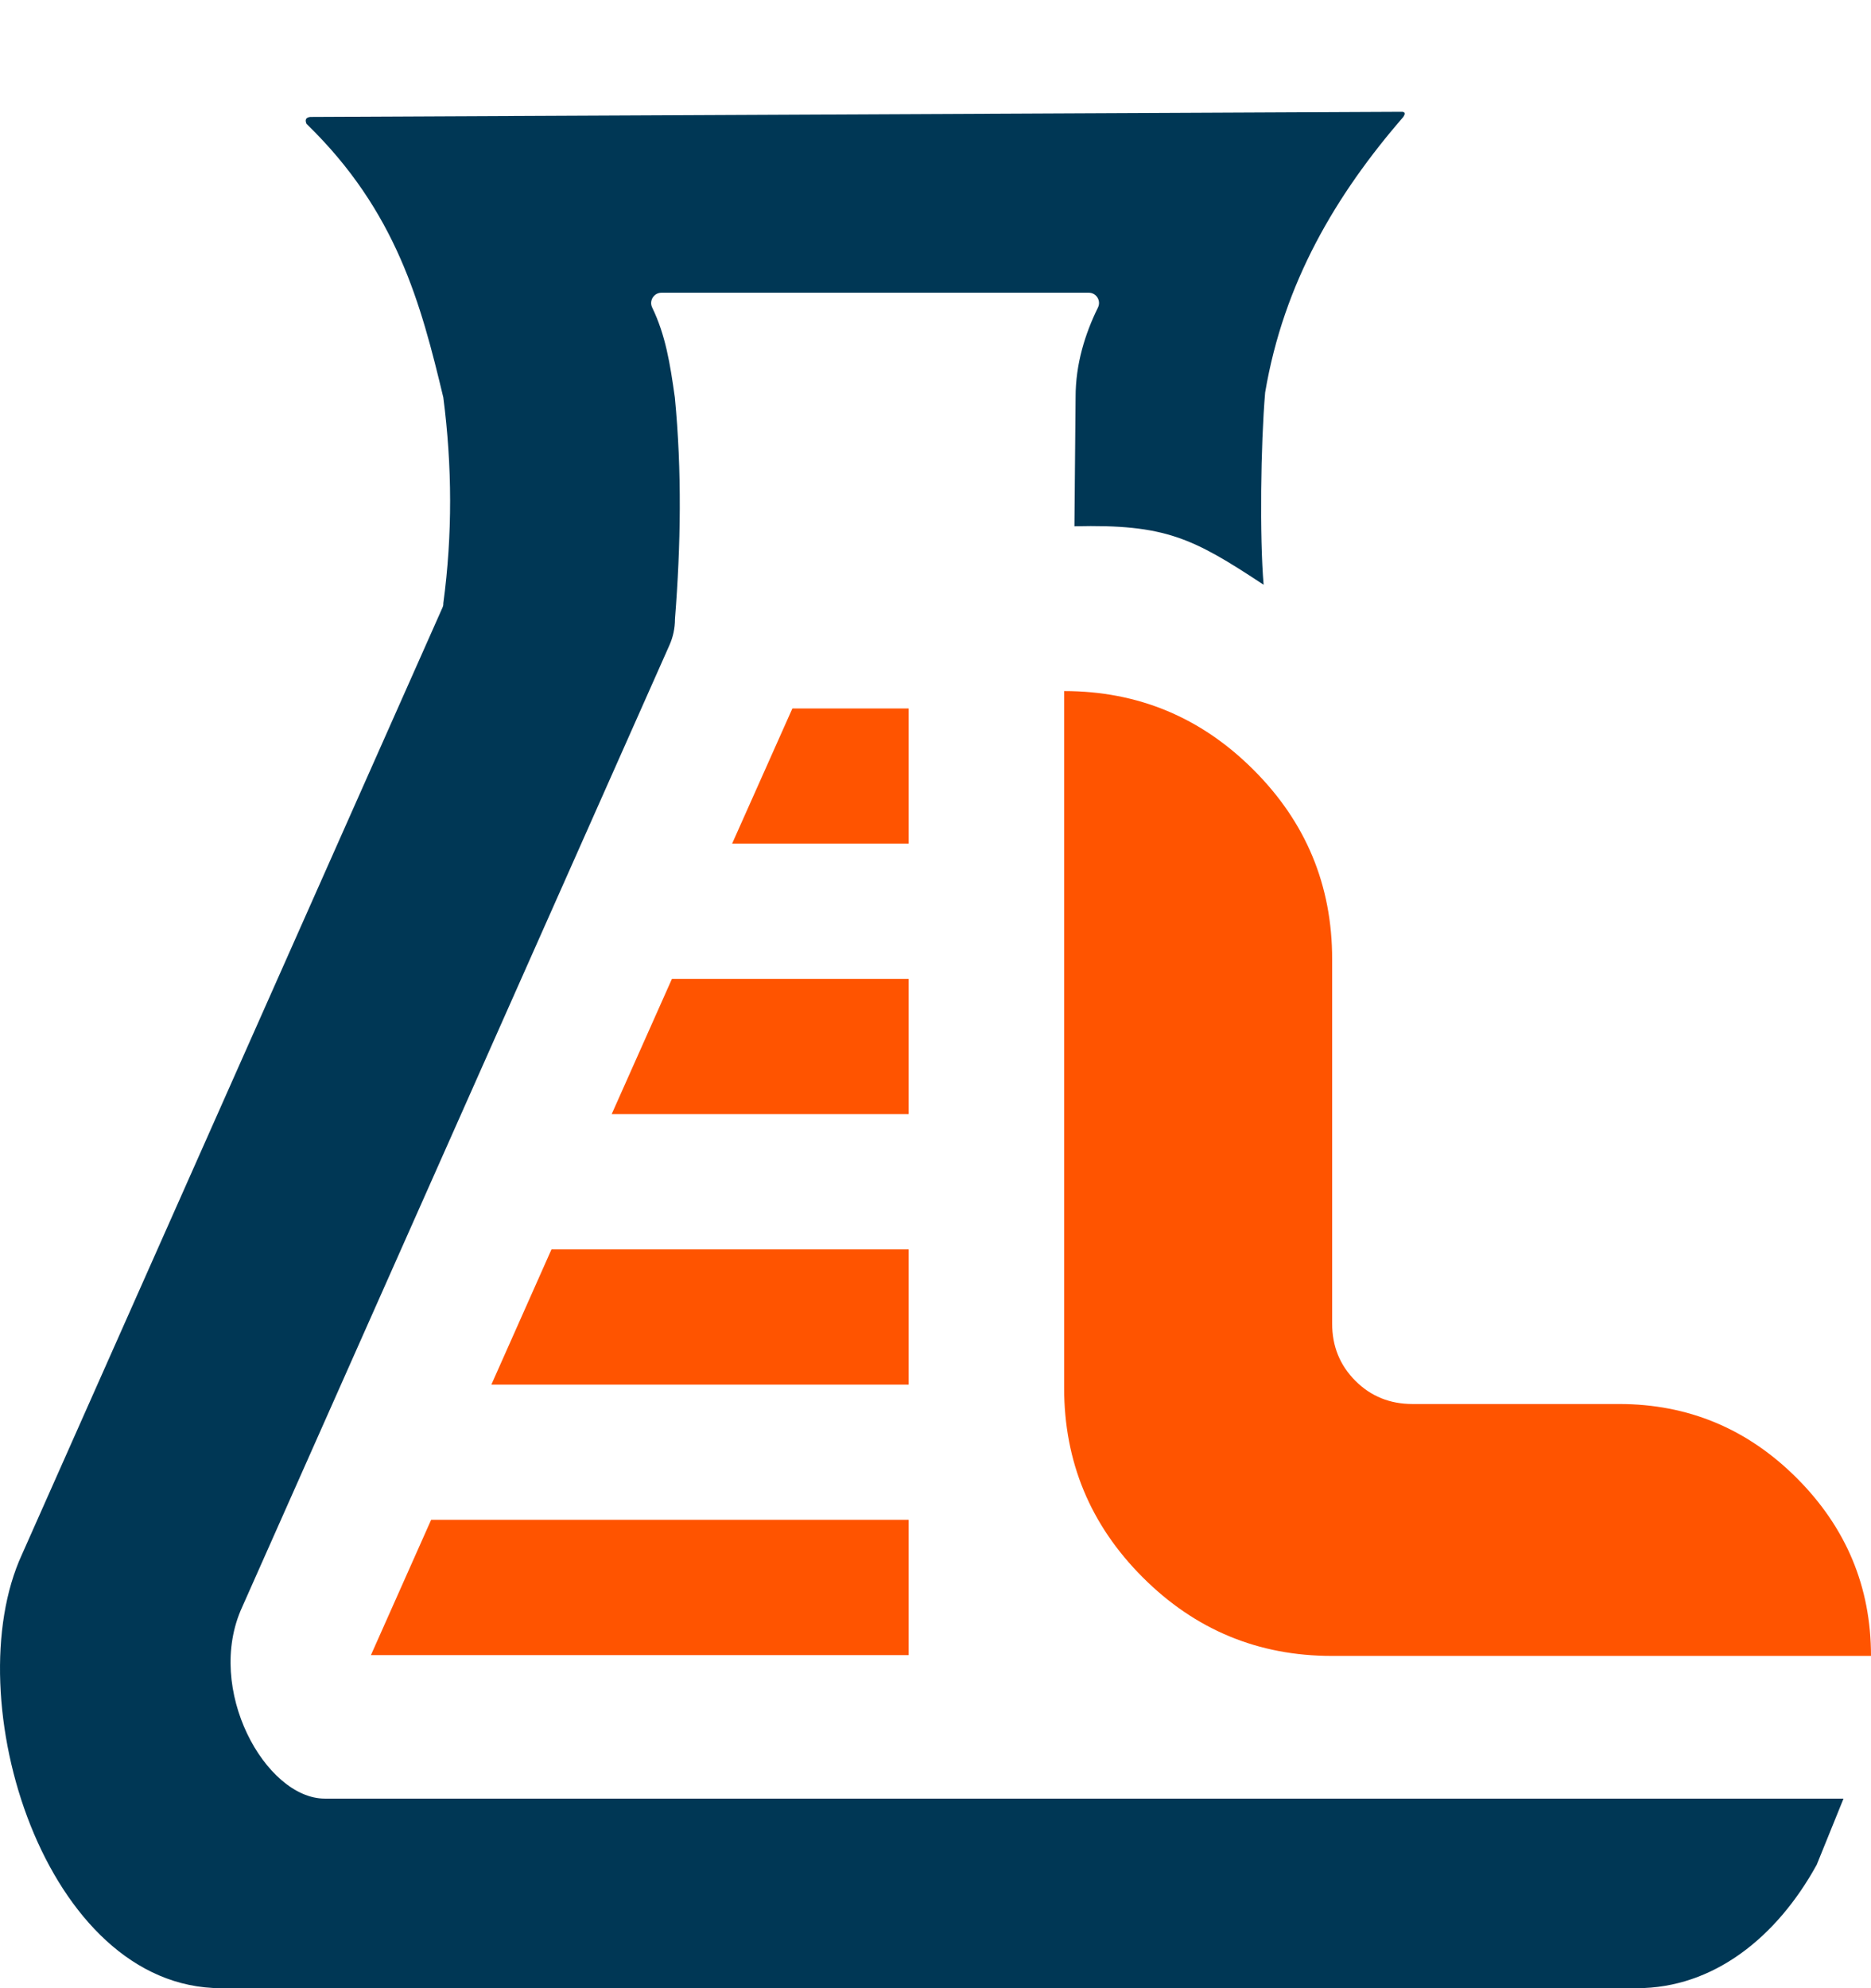 <svg width="16" height="17" viewBox="0 0 16 17" fill="none" xmlns="http://www.w3.org/2000/svg">
<path d="M0.188 13.291L3.784 5.195C3.789 5.184 3.792 5.172 3.791 5.159C3.87 4.572 3.867 3.985 3.791 3.398C3.6 2.602 3.393 1.807 2.621 1.059C2.606 1.024 2.616 1.004 2.653 1L11.982 0.956C12.015 0.954 12.021 0.97 12 1C11.425 1.665 10.978 2.415 10.819 3.356C10.781 3.8 10.771 4.594 10.806 5C10.2 4.6 9.966 4.481 9.188 4.5L9.198 3.395C9.198 3.112 9.279 2.854 9.389 2.63C9.418 2.572 9.376 2.503 9.311 2.503H5.656C5.592 2.503 5.549 2.571 5.577 2.629C5.692 2.867 5.73 3.108 5.771 3.398C5.832 4.03 5.822 4.662 5.772 5.294C5.772 5.371 5.756 5.446 5.725 5.516L2.071 13.741C1.748 14.444 2.272 15.379 2.777 15.379H14H15.765L15.536 15.944C15.194 16.566 14.652 17 13.998 17L1.891 17C0.383 17 -0.38 14.524 0.188 13.291Z" fill="#003755"/>
<path d="M3.172 14.152L3.687 12.995H7.77V14.152H3.172ZM4.202 11.839L4.716 10.683H7.77V11.839H4.202ZM5.231 9.526L5.746 8.37H7.77V9.526H5.231ZM6.261 7.213L6.776 6.058H7.77V7.213H6.261ZM16 14.159H11.39C10.759 14.159 10.22 13.935 9.772 13.487C9.324 13.039 9.1 12.499 9.1 11.867V5.909C9.731 5.909 10.271 6.134 10.719 6.582C11.168 7.03 11.392 7.57 11.392 8.201V11.318C11.392 11.511 11.458 11.674 11.591 11.807C11.723 11.939 11.886 12.005 12.079 12.005H13.845C14.436 12.005 14.943 12.216 15.366 12.639C15.788 13.062 16 13.568 16 14.159Z" fill="#FF5400"/>
</svg>
